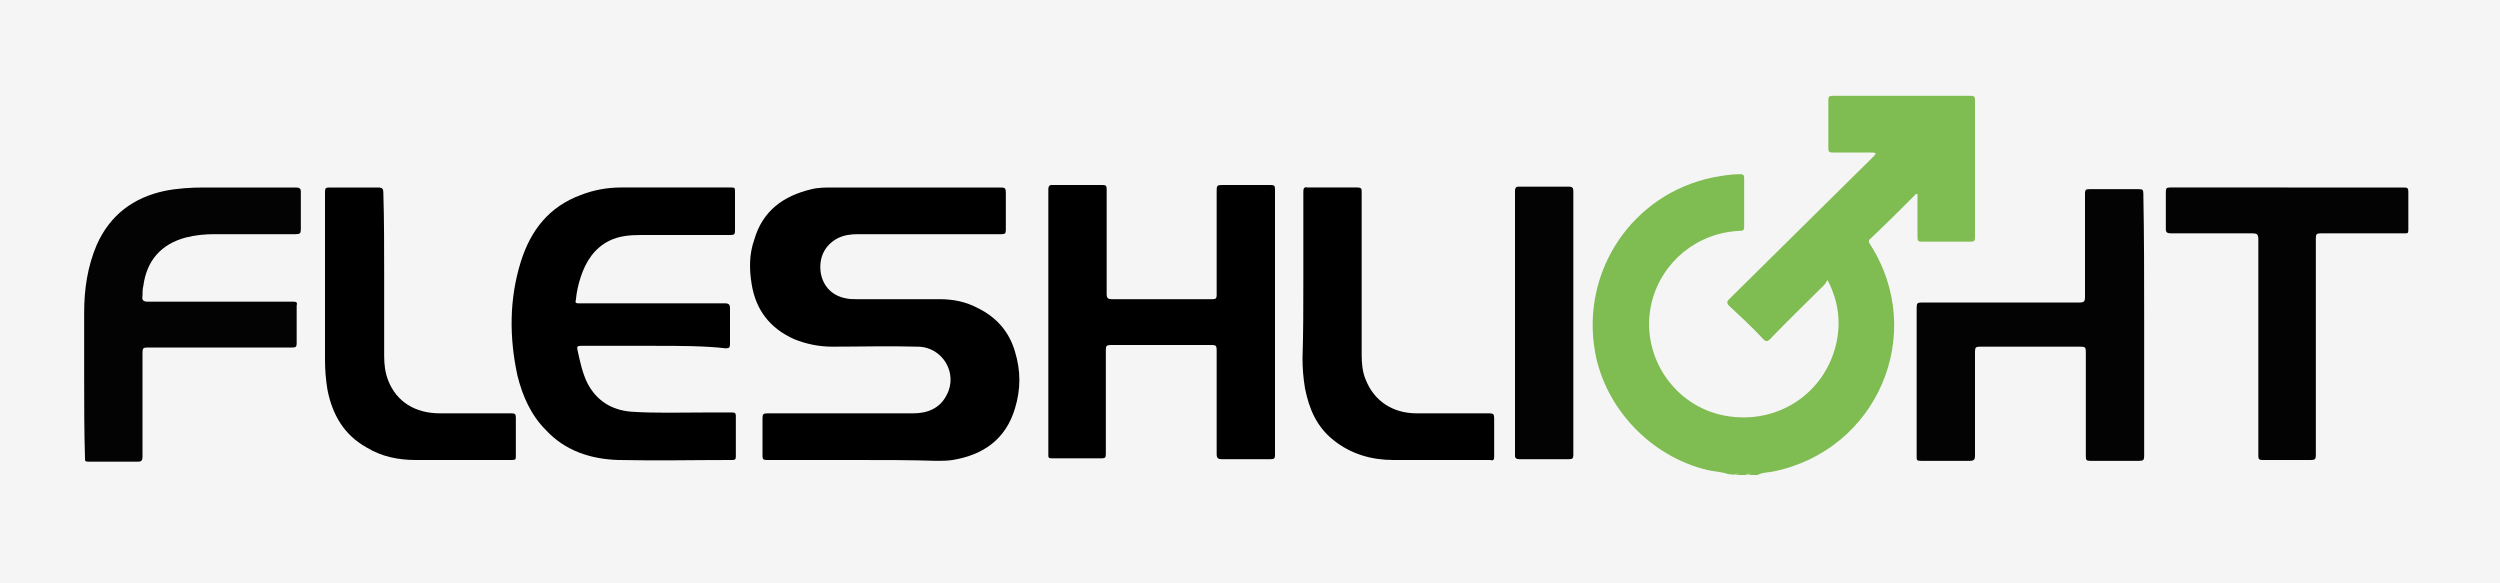 <?xml version="1.0" encoding="utf-8"?>
<!-- Generator: Adobe Illustrator 25.2.3, SVG Export Plug-In . SVG Version: 6.00 Build 0)  -->
<svg version="1.1" id="Layer_1" xmlns="http://www.w3.org/2000/svg" xmlns:xlink="http://www.w3.org/1999/xlink" x="0px" y="0px"
	 viewBox="0 0 300 70" style="enable-background:new 0 0 300 70;" xml:space="preserve">
<style type="text/css">
	.st0{fill:#F5F5F5;}
	.st1{fill:none;}
	.st2{fill:#7FBC51;}
	.st3{fill:#91C66A;}
	.st4{fill:#91C569;}
	.st5{fill:#030303;}
</style>
<g id="Group_9" transform="translate(-226 -926)">
	<rect id="Rectangle_9" x="224.3" y="926" class="st0" width="303.3" height="70"/>
	<g>
		<path class="st1" d="M433.4,982.9c-65.6,0-131.3,0-196.9,0c-0.4,0-0.5-0.1-0.5-0.5c0-14.9,0-29.9,0-44.8c0-0.4,0.1-0.5,0.5-0.5
			c93,0,186,0,279,0c0.4,0,0.5,0.1,0.5,0.5c0,14.9,0,29.9,0,44.8c0,0.4-0.1,0.5-0.5,0.5c-26.1,0-52.3,0-78.4,0
			c0.1-0.3,0.4-0.3,0.6-0.3c1.2-0.2,2.4-0.4,3.6-0.9c5.3-2,9.1-5.6,11-10.9c1.5-4.2,1.4-8.4-0.3-12.6c-0.4-1-0.9-2-1.5-2.9
			c-0.3-0.5-0.3-0.6,0.1-1.1c1.6-1.7,3.4-3.3,5.1-5c0.1-0.1,0.3-0.3,0.5-0.2c0.2,0.1,0.2,0.3,0.2,0.5c0,1.5,0,2.9,0,4.4
			c0,0.7,0,0.7,0.7,0.7c1.7,0,3.4,0,5.1,0c0.6,0,0.7,0,0.7-0.6c0-5.3,0-10.6,0-15.9c0-0.4-0.1-0.6-0.6-0.6c-5.4,0-10.7,0-16.1,0
			c-0.5,0-0.6,0.2-0.6,0.6c0,1.8,0,3.5,0,5.3c0,0.6,0.1,0.7,0.7,0.7c1.3,0,2.7,0,4,0c0.2,0,0.3,0,0.5,0c0.2,0,0.4,0,0.4,0.2
			c0.1,0.2-0.1,0.3-0.2,0.5c-0.1,0.1-0.2,0.2-0.3,0.4c-2.8,2.8-5.6,5.7-8.5,8.5c-2.8,2.7-5.5,5.4-8.2,8.1c-0.6,0.5-0.6,0.6,0,1.1
			c1.2,1.2,2.4,2.4,3.6,3.5c0.5,0.5,0.5,0.5,1,0c2-2,4.2-4,6.2-6.1c0.1-0.1,0.1-0.1,0.2-0.2c0.5-0.5,0.7-0.5,1,0.2
			c2.7,6.2-0.5,13.2-6.7,15.3c-4.4,1.5-8.3,0.6-11.7-2.4c-3.8-3.4-4.7-8.8-2.5-13.1c2-4,5.3-6.1,9.8-6.5c0.4,0,0.5-0.2,0.5-0.5
			c0-1.8,0-3.6,0-5.4c0-0.5-0.2-0.6-0.6-0.5c-1.9,0.1-3.7,0.4-5.4,1.1c-4.4,1.6-7.8,4.5-10,8.7c-1.1,2-1.7,4.1-1.9,6.4
			c-0.3,3.6,0.4,7.1,2.1,10.2c1.5,2.7,3.6,4.9,6.2,6.5c2.2,1.4,4.6,2.2,7.1,2.6C433,982.6,433.4,982.6,433.4,982.9z"/>
		<path class="st2" d="M433.4,982.9c-0.8-0.3-1.7-0.3-2.5-0.5c-6.8-1.6-12.3-7.4-13.5-14.2c-1.7-9.7,4.5-18.9,14.1-20.9
			c1.1-0.2,2.2-0.4,3.3-0.4c0.4,0,0.5,0.1,0.5,0.5c0,1.9,0,3.9,0,5.8c0,0.4-0.1,0.5-0.5,0.5c-5.1,0.2-9.4,3.7-10.6,8.6
			c-1.5,6.2,2.6,12.5,8.9,13.6c6.2,1.1,12-2.7,13.3-8.9c0.5-2.5,0.2-4.9-1.1-7.4c-0.2,0.3-0.3,0.5-0.4,0.6c-2.2,2.2-4.4,4.3-6.5,6.5
			c-0.3,0.3-0.5,0.3-0.8,0c-1.3-1.4-2.7-2.7-4.1-4c-0.3-0.3-0.3-0.5,0-0.8c5.8-5.7,11.5-11.4,17.2-17c0.1-0.1,0.3-0.3,0.4-0.5
			c-0.2-0.1-0.4-0.1-0.5-0.1c-1.6,0-3.1,0-4.7,0c-0.4,0-0.5-0.1-0.5-0.5c0-1.9,0-3.9,0-5.8c0-0.4,0.1-0.5,0.5-0.5
			c5.5,0,11.1,0,16.6,0c0.4,0,0.5,0.1,0.5,0.5c0,5.5,0,11,0,16.5c0,0.4-0.1,0.5-0.5,0.5c-2,0-3.9,0-5.9,0c-0.4,0-0.5-0.1-0.5-0.5
			c0-1.7,0-3.5,0-5.2c-0.2-0.1-0.3,0.1-0.4,0.2c-1.7,1.7-3.4,3.4-5.2,5.1c-0.3,0.2-0.3,0.4-0.1,0.7c6.9,10.7,0.9,24.8-11.7,27.3
			c-0.6,0.1-1.3,0.1-1.8,0.4c-0.3,0-0.5,0-0.8,0c-0.2-0.1-0.4-0.1-0.7,0c-0.3,0-0.5,0-0.8,0c-0.3-0.1-0.5-0.1-0.8,0
			C433.9,982.9,433.7,982.9,433.4,982.9z"/>
		<path class="st3" d="M434.1,982.9c0.3-0.2,0.5-0.2,0.8,0C434.6,982.9,434.4,982.9,434.1,982.9z"/>
		<path class="st4" d="M435.6,982.9c0.2-0.2,0.4-0.2,0.7,0C436.1,982.9,435.9,982.9,435.6,982.9z"/>
		<path d="M328.8,981.2c-3.6,0-7.2,0-10.8,0c-0.4,0-0.5-0.1-0.5-0.5c0-1.5,0-3,0-4.5c0-0.5,0.1-0.6,0.6-0.6c5.8,0,11.7,0,17.5,0
			c1.7,0,3.2-0.6,4-2.2c1.4-2.6-0.5-5.8-3.5-5.8c-3.4-0.1-6.8,0-10.2,0c-1.6,0-3.1-0.3-4.6-0.9c-2.9-1.3-4.6-3.5-5.1-6.6
			c-0.3-1.8-0.3-3.6,0.3-5.3c1-3.5,3.5-5.3,6.9-6.1c0.8-0.2,1.7-0.2,2.5-0.2c6.7,0,13.5,0,20.2,0c0.5,0,0.6,0.1,0.6,0.6
			c0,1.5,0,3,0,4.5c0,0.4-0.1,0.5-0.5,0.5c-5.7,0-11.4,0-17.2,0c-0.9,0-1.7,0.1-2.5,0.5c-1.5,0.8-2.3,2.3-2,4.2c0.3,1.6,1.4,2.7,3,3
			c0.4,0.1,0.9,0.1,1.3,0.1c3.3,0,6.6,0,9.9,0c1.7,0,3.2,0.3,4.7,1.1c2.2,1.1,3.7,2.8,4.4,5.2c0.7,2.3,0.7,4.5,0,6.8
			c-1.1,3.7-3.8,5.6-7.5,6.2c-0.6,0.1-1.3,0.1-2,0.1C335.3,981.2,332.1,981.2,328.8,981.2z"/>
		<path d="M379,964.8c0,5.3,0,10.5,0,15.8c0,0.4-0.1,0.5-0.5,0.5c-2,0-3.9,0-5.9,0c-0.4,0-0.6-0.1-0.6-0.6c0-4.2,0-8.4,0-12.5
			c0-0.5-0.1-0.6-0.6-0.6c-4,0-8.1,0-12.1,0c-0.5,0-0.6,0.1-0.6,0.6c0,4.2,0,8.4,0,12.5c0,0.4-0.1,0.5-0.5,0.5c-2,0-4,0-6,0
			c-0.4,0-0.4-0.1-0.4-0.5c0-10.6,0-21.2,0-31.8c0-0.3,0.1-0.5,0.4-0.5c2,0,4,0,6.1,0c0.4,0,0.5,0.1,0.5,0.5c0,4.2,0,8.4,0,12.6
			c0,0.5,0.2,0.6,0.6,0.6c4,0,8.1,0,12.1,0c0.4,0,0.5-0.1,0.5-0.5c0-4.2,0-8.4,0-12.6c0-0.5,0.1-0.6,0.6-0.6c2,0,3.9,0,5.9,0
			c0.4,0,0.5,0.1,0.5,0.5C379,954.3,379,959.6,379,964.8z"/>
		<path d="M304.6,967.5c-3,0-5.9,0-8.9,0c-0.4,0-0.5,0.1-0.4,0.5c0.3,1.4,0.6,2.8,1.2,4c1.1,2.1,2.9,3.2,5.2,3.4
			c2.9,0.2,5.8,0.1,8.7,0.1c1.2,0,2.3,0,3.5,0c0.3,0,0.4,0.1,0.4,0.4c0,1.6,0,3.2,0,4.9c0,0.3-0.1,0.4-0.4,0.4
			c-4.6,0-9.1,0.1-13.7,0c-3.3-0.1-6.4-1.1-8.7-3.6c-1.8-1.8-2.8-4.1-3.4-6.5c-1-4.6-1-9.2,0.4-13.7c1.2-3.8,3.4-6.6,7.2-8
			c1.5-0.6,3.2-0.9,4.8-0.9c4.4,0,8.9,0,13.3,0c0.4,0,0.4,0.1,0.4,0.5c0,1.6,0,3.1,0,4.7c0,0.4-0.1,0.5-0.5,0.5c-3.6,0-7.1,0-10.7,0
			c-1.4,0-2.7,0.1-3.9,0.7c-1.8,0.9-2.8,2.5-3.4,4.3c-0.3,0.9-0.5,1.8-0.6,2.8c-0.1,0.3,0,0.4,0.3,0.4c0.5,0,0.9,0,1.4,0
			c5.4,0,10.8,0,16.2,0c0.5,0,0.6,0.2,0.6,0.6c0,1.4,0,2.9,0,4.3c0,0.4-0.1,0.5-0.5,0.5C310.5,967.5,307.5,967.5,304.6,967.5z"/>
		<path class="st5" d="M483.3,964.9c0,5.3,0,10.5,0,15.8c0,0.5-0.1,0.6-0.6,0.6c-2,0-3.9,0-5.9,0c-0.4,0-0.5-0.1-0.5-0.5
			c0-4.2,0-8.4,0-12.6c0-0.5-0.1-0.6-0.6-0.6c-4,0-8.1,0-12.1,0c-0.5,0-0.6,0.1-0.6,0.6c0,4.2,0,8.4,0,12.5c0,0.4-0.1,0.6-0.6,0.6
			c-2,0-3.9,0-5.9,0c-0.5,0-0.5-0.1-0.5-0.5c0-6,0-12,0-17.9c0-0.5,0.1-0.6,0.6-0.6c6.3,0,12.7,0,19,0c0.5,0,0.6-0.2,0.6-0.6
			c0-4.2,0-8.4,0-12.5c0-0.4,0.1-0.5,0.5-0.5c2,0,4,0,6,0c0.4,0,0.5,0.1,0.5,0.5C483.3,954.3,483.3,959.6,483.3,964.9z"/>
		<path class="st5" d="M236.1,971.6c0-2.7,0-5.4,0-8.1c0-2.8,0.4-5.5,1.5-8.1c1.6-3.6,4.4-5.7,8.2-6.5c1.5-0.3,3.1-0.4,4.7-0.4
			c3.7,0,7.4,0,11,0c0.4,0,0.6,0.1,0.6,0.5c0,1.5,0,3,0,4.5c0,0.5-0.1,0.6-0.6,0.6c-3.2,0-6.5,0-9.7,0c-1.2,0-2.3,0.1-3.5,0.4
			c-3,0.8-4.7,2.8-5.1,5.8c-0.1,0.4-0.1,0.8-0.1,1.2c-0.1,0.5,0.1,0.7,0.6,0.7c4.5,0,9,0,13.6,0c1.3,0,2.6,0,3.9,0
			c0.4,0,0.5,0.1,0.4,0.5c0,1.5,0,3,0,4.5c0,0.4-0.1,0.5-0.5,0.5c-5.8,0-11.6,0-17.4,0c-0.5,0-0.6,0.1-0.6,0.6c0,4.2,0,8.4,0,12.5
			c0,0.4-0.1,0.6-0.5,0.6c-2,0-4,0-6,0c-0.4,0-0.4-0.1-0.4-0.4C236.1,977.7,236.1,974.6,236.1,971.6
			C236.1,971.6,236.1,971.6,236.1,971.6z"/>
		<path class="st5" d="M500.5,948.5c4.7,0,9.4,0,14,0c0.4,0,0.5,0.1,0.5,0.5c0,1.5,0,3.1,0,4.6c0,0.4-0.1,0.4-0.4,0.4
			c-3.4,0-6.7,0-10.1,0c-0.5,0-0.6,0.1-0.6,0.6c0,8.7,0,17.3,0,26c0,0.5-0.1,0.6-0.6,0.6c-1.9,0-3.9,0-5.8,0c-0.4,0-0.5-0.1-0.5-0.5
			c0-8.7,0-17.3,0-26c0-0.6-0.2-0.7-0.7-0.7c-3.3,0-6.6,0-9.8,0c-0.4,0-0.6-0.1-0.6-0.5c0-1.5,0-3,0-4.5c0-0.4,0.1-0.5,0.5-0.5
			C491.1,948.5,495.8,948.5,500.5,948.5z"/>
		<path d="M382.4,960c0-3.7,0-7.3,0-11c0-0.4,0.1-0.6,0.5-0.5c2,0,4,0,6,0c0.5,0,0.5,0.2,0.5,0.5c0,6.5,0,13,0,19.6
			c0,1,0.1,2.1,0.5,3c1,2.5,3.2,4,6.1,4c2.9,0,5.8,0,8.7,0c0.5,0,0.6,0.1,0.6,0.6c0,1.5,0,3.1,0,4.6c0,0.4-0.1,0.5-0.5,0.4
			c-3.9,0-7.7,0-11.6,0c-2.6,0-5.1-0.7-7.2-2.4c-2-1.6-2.9-3.7-3.4-6.2c-0.2-1.2-0.3-2.4-0.3-3.6C382.4,966,382.4,963,382.4,960z"/>
		<path d="M272.1,959.2c0,3.2,0,6.3,0,9.5c0,1,0.1,2,0.5,3c1,2.5,3.2,3.9,6.2,3.9c2.9,0,5.8,0,8.6,0c0.4,0,0.5,0.1,0.5,0.5
			c0,1.5,0,3.1,0,4.6c0,0.4,0,0.5-0.5,0.5c-3.8,0-7.7,0-11.5,0c-2.1,0-4.1-0.4-5.9-1.5c-2.7-1.5-4.1-3.9-4.7-6.9
			c-0.2-1.2-0.3-2.4-0.3-3.6c0-6.7,0-13.5,0-20.2c0-0.4,0.1-0.5,0.5-0.5c2,0,3.9,0,5.9,0c0.5,0,0.6,0.2,0.6,0.6
			C272.1,952.4,272.1,955.8,272.1,959.2z"/>
		<path class="st5" d="M414.8,964.8c0,5.3,0,10.5,0,15.8c0,0.4-0.1,0.5-0.5,0.5c-2,0-4,0-6,0c-0.3,0-0.5-0.1-0.5-0.4
			c0-10.6,0-21.2,0-31.8c0-0.3,0.1-0.5,0.4-0.5c2,0,4,0,6.1,0c0.4,0,0.5,0.2,0.5,0.5C414.8,954.3,414.8,959.6,414.8,964.8z"/>
	</g>
</g>
</svg>
